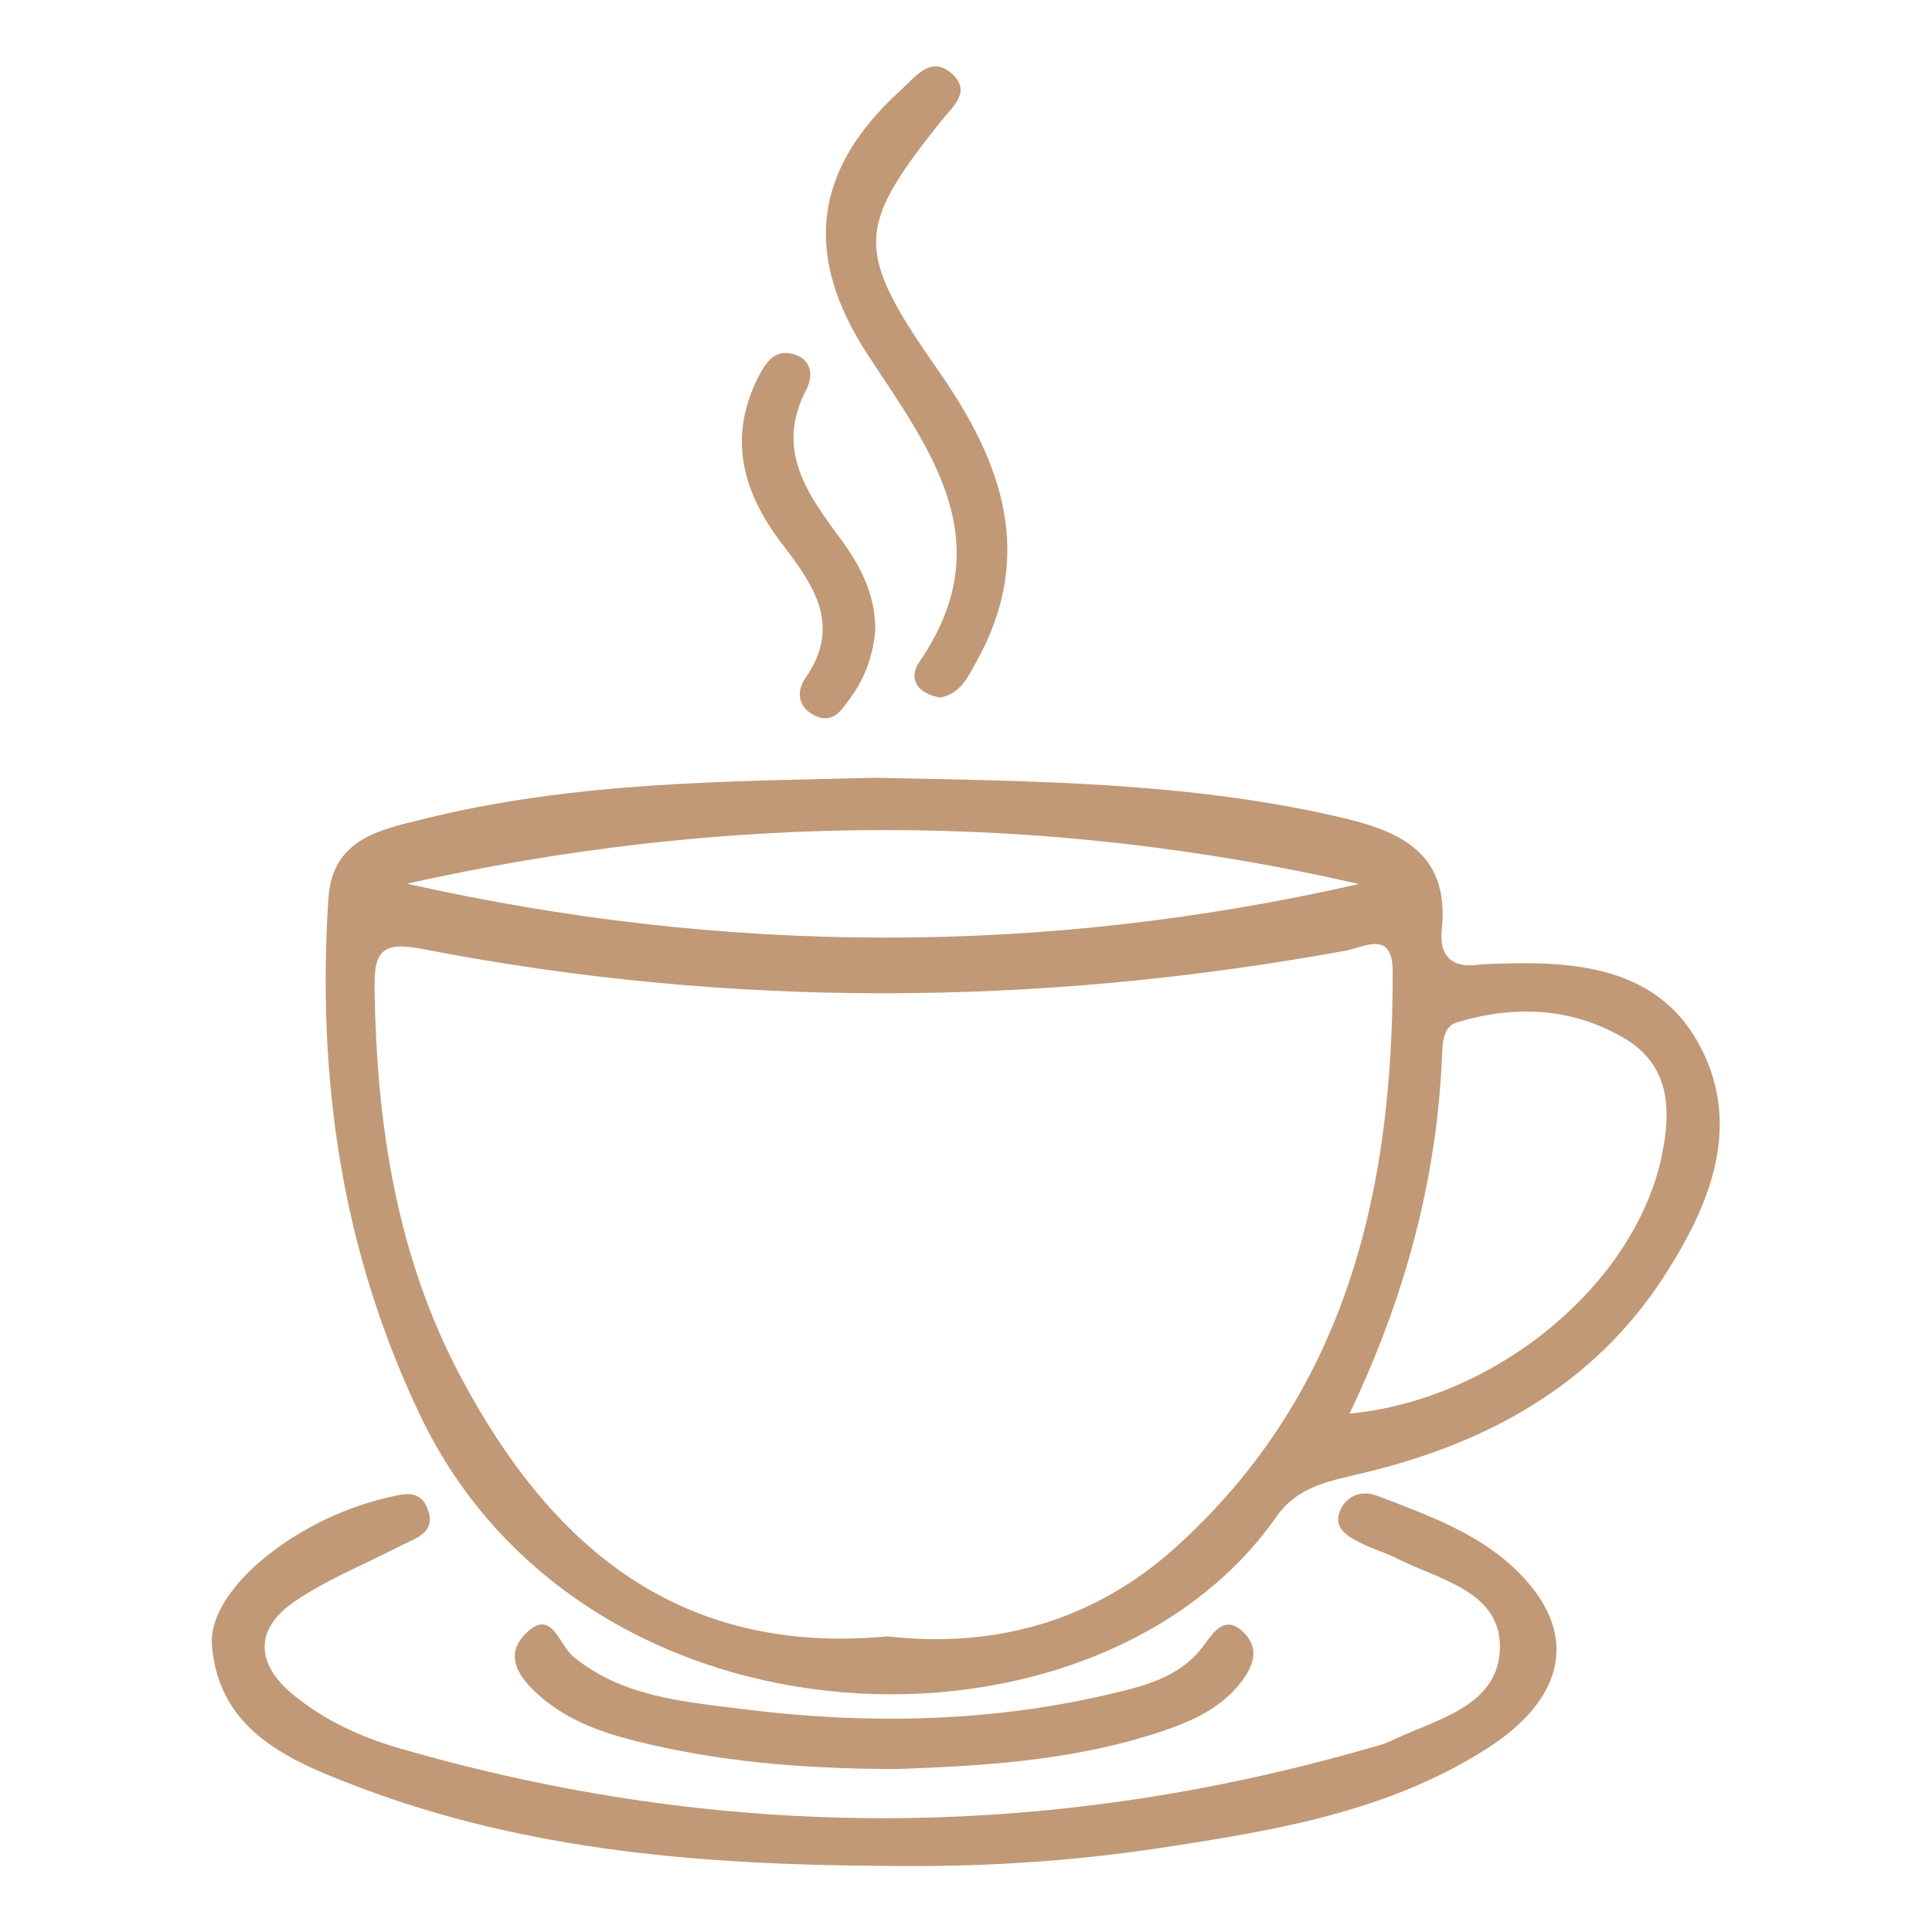 <?xml version="1.0" encoding="UTF-8" standalone="no"?>
<!-- Created with Inkscape (http://www.inkscape.org/) -->
<svg xmlns:inkscape="http://www.inkscape.org/namespaces/inkscape" xmlns:sodipodi="http://sodipodi.sourceforge.net/DTD/sodipodi-0.dtd" xmlns="http://www.w3.org/2000/svg" xmlns:svg="http://www.w3.org/2000/svg" version="1.1" id="svg2" width="682.667" height="682.667" viewBox="0 0 682.667 682.667" sodipodi:docname="coffee.ai">
  <defs id="defs6">
    <clipPath id="clipPath16">
      <path d="M 0,512 H 512 V 0 H 0 Z" id="path14"></path>
    </clipPath>
  </defs>
  <g id="g8" inkscape:groupmode="layer" inkscape:label="coffee" transform="matrix(1.333,0,0,-1.333,0,682.667)">
    <g id="g10">
      <g id="g12" clip-path="url(#clipPath16)">
        <g id="g18" transform="translate(357.728,137.411)">
          <path d="m 0,0 c 39.048,3.75 75.68,34.448 82.752,68.254 2.563,12.252 2.296,24.213 -10.185,31.418 -13.908,8.029 -28.959,8.622 -44.126,4.025 C 24.924,102.631 24.68,98.591 24.546,95.275 23.207,62.096 14.658,30.634 0,0 m 2.484,140.39 c -84.107,19.214 -168.222,18.878 -252.346,0.082 84.106,-18.859 168.222,-19.236 252.346,-0.082 m -124.89,-199.443 c 28.4,-3.212 54.671,4 76.501,23.771 45.229,40.965 57.486,94.53 57.344,152.565 -0.027,11.039 -7.447,6.343 -12.581,5.408 -81.654,-14.873 -163.322,-15.349 -244.842,0.516 -10.602,2.063 -12.594,-0.916 -12.46,-10.342 0.512,-36.062 5.753,-71.062 22.948,-103.331 23.851,-44.76 57.696,-73.736 113.09,-68.587 m -3.415,227.603 c 42.462,-0.844 82.264,-1.23 121.34,-10.001 16.326,-3.664 31.269,-8.749 28.921,-30.393 -0.685,-6.306 2.279,-10.118 9.388,-9.2 1.967,0.254 3.969,0.259 5.957,0.327 21.365,0.734 42.726,-1.399 53.466,-22.517 C 103.931,75.767 95.45,55.275 83.753,36.961 64.863,7.383 36.099,-8.128 2.754,-15.954 c -8.556,-2.008 -16.638,-3.501 -22.149,-11.389 -47.488,-67.978 -183.176,-65.13 -227.033,27.037 -20.864,43.846 -27.289,89.233 -24.259,136.82 1.015,15.942 13.854,18.264 25.03,21.056 40.208,10.043 81.438,10.009 119.836,10.98" style="fill:#c19977;fill-opacity:1;fill-rule:nonzero;stroke:none" id="path20"></path>
        </g>
        <g id="g22" transform="translate(234.156,17.53)">
          <path d="m 0,0 c -47.319,0.274 -94.239,3.865 -138.941,20.839 -17.984,6.829 -37.079,14.555 -39.035,37.519 -1.259,14.78 22.092,33.398 45.639,39.048 4.799,1.152 9.58,2.837 11.639,-3.094 2.144,-6.173 -3.509,-7.523 -7.504,-9.588 -9.388,-4.853 -19.392,-8.813 -28.018,-14.76 -10.519,-7.252 -10.132,-16.416 -0.294,-24.529 8.28,-6.829 18.015,-11.302 28.226,-14.262 85.644,-24.819 171.336,-24.614 257,0.018 1.91,0.549 3.892,0.997 5.663,1.857 11.721,5.696 28.135,8.952 29.024,23.856 0.945,15.822 -15.898,18.817 -27.383,24.645 -2.945,1.494 -6.192,2.395 -9.139,3.886 -3.524,1.783 -7.801,3.904 -5.81,8.705 1.621,3.906 5.533,5.611 9.924,3.931 14.881,-5.694 30.148,-11.043 40.637,-23.866 C 183.682,59.469 179.614,43.721 160.27,31.27 133.921,14.311 103.645,9.344 73.441,4.754 49.136,1.061 24.616,-0.39 0,0" style="fill:#c19977;fill-opacity:1;fill-rule:nonzero;stroke:none" id="path24"></path>
        </g>
        <g id="g26" transform="translate(237.601,43.195)">
          <path d="M 0,0 C -25.989,0.053 -47.64,2.095 -68.931,7.384 -78,9.638 -86.72,12.76 -93.911,18.839 c -5.191,4.389 -10.524,10.527 -4.687,16.712 7.177,7.603 9.032,-2.476 12.942,-5.711 12.962,-10.727 29.315,-11.976 44.778,-13.928 32.252,-4.07 64.663,-3.633 96.544,3.751 9.483,2.196 19.44,4.395 25.873,13.167 2.676,3.647 5.726,8.386 10.817,3.089 3.94,-4.1 2.206,-8.637 -0.727,-12.549 C 86.258,16.206 78.535,12.728 70.251,9.957 46.087,1.874 21.025,0.787 0,0" style="fill:#c19977;fill-opacity:1;fill-rule:nonzero;stroke:none" id="path28"></path>
        </g>
        <g id="g30" transform="translate(249.194,327.217)">
          <path d="m 0,0 c -5.754,0.967 -8.702,4.801 -5.404,9.608 21.606,31.491 3.134,55.613 -13.51,80.867 -17.783,26.981 -14.495,49.715 8.523,70.563 3.718,3.367 7.802,9.211 13.298,4.531 5.761,-4.905 0.364,-8.946 -2.944,-13.119 C -22.326,124.331 -22.733,118.529 -0.394,86.565 16.611,62.234 25.338,37.555 9.556,9.368 7.312,5.36 5.4,1.012 0,0" style="fill:#c19977;fill-opacity:1;fill-rule:nonzero;stroke:none" id="path32"></path>
        </g>
        <g id="g34" transform="translate(232.028,345.594)">
          <path d="m 0,0 c -0.437,-6.742 -2.572,-12.956 -6.549,-18.405 -2.253,-3.088 -4.592,-7.117 -9.461,-4.759 -4.48,2.169 -5.044,6.335 -2.501,9.992 9.802,14.101 1.961,24.833 -6.284,35.627 -10.388,13.6 -14.412,28.124 -6.155,44.267 1.828,3.573 4.208,7.241 9.002,6.018 5.118,-1.305 5.576,-5.833 3.673,-9.452 C -26.695,47.277 -17.93,35.48 -9.14,23.597 -3.923,16.545 -0.094,8.996 0,0" style="fill:#c19977;fill-opacity:1;fill-rule:nonzero;stroke:none" id="path36"></path>
        </g>
      </g>
    </g>
  </g>
</svg>

